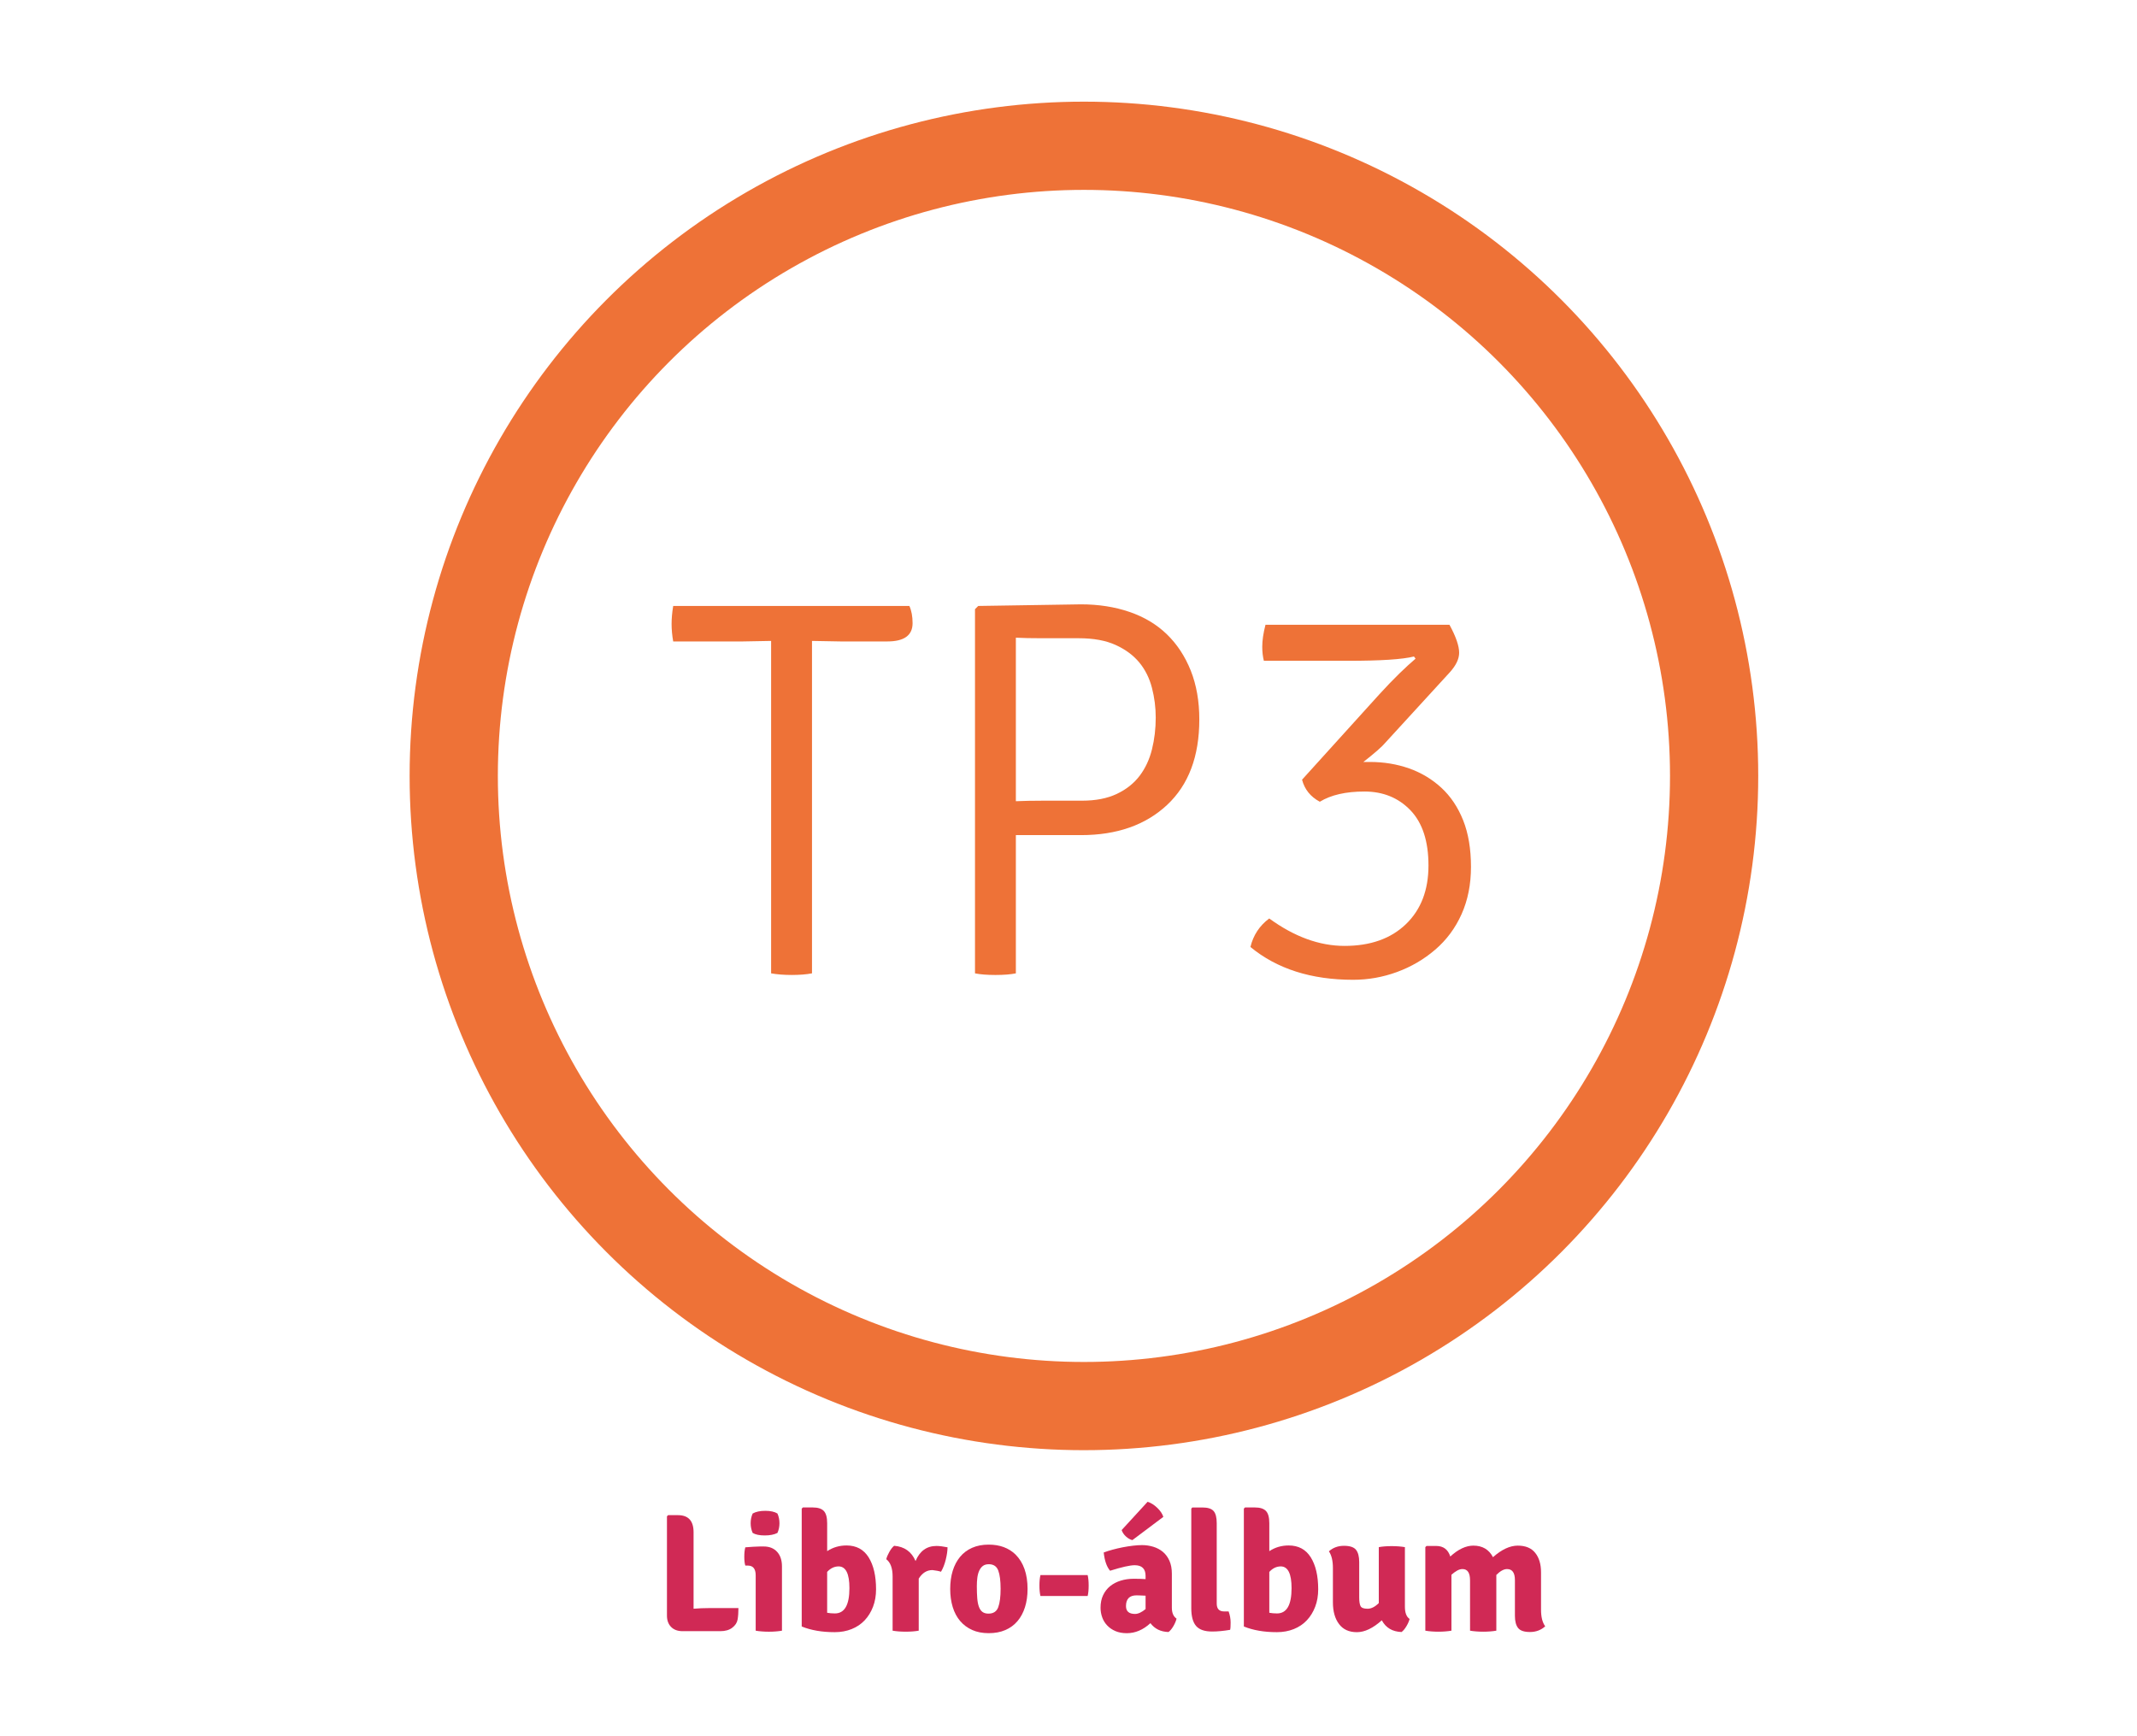 <?xml version="1.0" encoding="utf-8"?>
<!-- Generator: Adobe Illustrator 17.0.0, SVG Export Plug-In . SVG Version: 6.00 Build 0)  -->
<!DOCTYPE svg PUBLIC "-//W3C//DTD SVG 1.1//EN" "http://www.w3.org/Graphics/SVG/1.1/DTD/svg11.dtd">
<svg version="1.1" id="Layer_1" xmlns="http://www.w3.org/2000/svg" xmlns:xlink="http://www.w3.org/1999/xlink" x="0px" y="0px"
	 width="169.552px" height="137.736px" viewBox="0 0 169.552 137.736" enable-background="new 0 0 169.552 137.736"
	 xml:space="preserve">
<circle fill="none" stroke="#EE7237" stroke-width="7" stroke-miterlimit="10" cx="86" cy="61.566" r="50"/>
<g>
	<path fill="#EE7237" d="M66.773,50.897l-2.348-0.043v26.377c-0.449,0.085-0.983,0.128-1.601,0.128s-1.165-0.043-1.643-0.128V50.854
		l-2.305,0.043h-5.463c-0.085-0.483-0.128-0.945-0.128-1.387s0.043-0.918,0.128-1.431h18.737c0.17,0.37,0.255,0.826,0.255,1.366
		c0,0.968-0.669,1.451-2.006,1.451H66.773z"/>
	<path fill="#EE7237" d="M77.614,48.08l8.152-0.128c1.393,0,2.674,0.2,3.84,0.598c1.168,0.399,2.156,0.989,2.967,1.771
		c0.811,0.783,1.443,1.743,1.9,2.881c0.453,1.139,0.682,2.433,0.682,3.884c0,2.932-0.854,5.193-2.561,6.786
		c-1.707,1.594-3.984,2.391-6.828,2.391H80.6v10.969c-0.426,0.085-0.967,0.128-1.621,0.128s-1.195-0.043-1.622-0.128V48.337
		L77.614,48.08z M80.6,50.598v12.975c0.57-0.027,1.287-0.042,2.156-0.042c0.867,0,1.898,0,3.094,0c1.082,0,2-0.179,2.754-0.536
		c0.754-0.356,1.357-0.835,1.814-1.435c0.453-0.599,0.781-1.298,0.98-2.098c0.199-0.799,0.299-1.642,0.299-2.526
		c0-0.8-0.1-1.584-0.299-2.355c-0.199-0.771-0.533-1.441-1.002-2.013c-0.471-0.57-1.096-1.035-1.879-1.392s-1.758-0.535-2.924-0.535
		c-1.139,0-2.119,0-2.945,0C81.825,50.641,81.141,50.627,80.6,50.598z"/>
	<path fill="#EE7237" d="M115.043,53.33l-5.121,5.592c-0.256,0.312-0.84,0.825-1.75,1.536h0.512c1.11,0,2.148,0.171,3.116,0.512
		c0.967,0.342,1.82,0.854,2.561,1.537c0.739,0.683,1.315,1.544,1.729,2.582c0.412,1.039,0.619,2.27,0.619,3.691
		c0,1.395-0.25,2.646-0.747,3.756c-0.498,1.11-1.195,2.049-2.092,2.817c-0.896,0.769-1.906,1.359-3.03,1.771
		s-2.283,0.618-3.479,0.618c-3.329,0-6.046-0.867-8.151-2.604c0.228-0.938,0.726-1.692,1.493-2.262
		c1.992,1.451,3.983,2.177,5.976,2.177c2.049,0,3.671-0.574,4.866-1.723c1.194-1.148,1.792-2.701,1.792-4.657
		c0-1.928-0.477-3.389-1.43-4.381c-0.954-0.992-2.17-1.488-3.649-1.488s-2.66,0.271-3.542,0.811c-0.74-0.398-1.21-0.981-1.409-1.75
		l6.104-6.743c0.598-0.654,1.138-1.217,1.622-1.687c0.483-0.469,0.91-0.859,1.28-1.173l-0.128-0.171
		c-0.455,0.114-1.117,0.199-1.984,0.256c-0.868,0.058-1.984,0.085-3.351,0.085h-6.573c-0.085-0.341-0.128-0.711-0.128-1.109
		c0-0.512,0.086-1.095,0.257-1.75h14.597c0.512,0.939,0.768,1.68,0.768,2.22C115.769,52.278,115.527,52.79,115.043,53.33z"/>
</g>
<g>
	<path fill="#D02955" d="M56.282,127.594h2.306c0,0.354-0.022,0.657-0.066,0.909c-0.044,0.253-0.186,0.47-0.425,0.651
		c-0.239,0.182-0.554,0.272-0.943,0.272h-3.002c-0.381,0-0.682-0.11-0.903-0.332s-0.332-0.522-0.332-0.903v-7.877l0.092-0.093h0.779
		c0.827,0,1.241,0.451,1.241,1.354v6.07C55.42,127.612,55.837,127.594,56.282,127.594z"/>
	<path fill="#D02955" d="M62.042,124.287v5.101c-0.151,0.026-0.314,0.047-0.492,0.06c-0.177,0.014-0.358,0.021-0.544,0.021
		s-0.37-0.007-0.551-0.021c-0.182-0.013-0.348-0.033-0.498-0.06v-4.396c0-0.514-0.208-0.771-0.625-0.771h-0.199
		c-0.053-0.168-0.08-0.403-0.08-0.704c0-0.292,0.026-0.54,0.08-0.744c0.23-0.018,0.443-0.033,0.638-0.046
		c0.195-0.014,0.372-0.021,0.531-0.021h0.292c0.452,0,0.806,0.142,1.062,0.425C61.914,123.415,62.042,123.799,62.042,124.287z
		 M59.717,120.09c0.257-0.142,0.589-0.213,0.997-0.213c0.416,0,0.739,0.071,0.969,0.213c0.106,0.238,0.16,0.496,0.16,0.771
		s-0.053,0.531-0.16,0.77c-0.257,0.133-0.593,0.2-1.009,0.2c-0.417,0-0.735-0.067-0.957-0.2c-0.106-0.238-0.159-0.495-0.159-0.77
		S59.611,120.328,59.717,120.09z"/>
	<path fill="#D02955" d="M63.609,129.055v-9.352l0.093-0.093h0.784c0.407,0,0.699,0.093,0.876,0.279
		c0.177,0.186,0.266,0.509,0.266,0.97v2.218c0.459-0.301,0.971-0.451,1.536-0.451c0.776,0,1.361,0.314,1.754,0.942
		c0.393,0.629,0.589,1.475,0.589,2.537c0,0.505-0.08,0.966-0.239,1.382s-0.38,0.775-0.663,1.076s-0.627,0.533-1.034,0.697
		c-0.406,0.163-0.853,0.245-1.338,0.245C65.226,129.507,64.351,129.356,63.609,129.055z M66.544,124.287
		c-0.345,0-0.651,0.146-0.917,0.438v3.241c0.088,0.018,0.184,0.03,0.286,0.039c0.102,0.01,0.21,0.014,0.326,0.014
		c0.77,0,1.155-0.669,1.155-2.006C67.395,124.871,67.111,124.296,66.544,124.287z"/>
	<path fill="#D02955" d="M70.317,123.715c0.044-0.177,0.128-0.374,0.252-0.591s0.248-0.374,0.372-0.472
		c0.814,0.062,1.381,0.465,1.7,1.209c0.336-0.798,0.89-1.196,1.66-1.196c0.23,0,0.522,0.036,0.877,0.106
		c0,0.274-0.046,0.601-0.14,0.977c-0.093,0.377-0.219,0.697-0.378,0.963c-0.151-0.053-0.376-0.098-0.678-0.133
		c-0.443,0-0.806,0.226-1.089,0.678v4.131c-0.292,0.053-0.636,0.08-1.03,0.08s-0.742-0.027-1.042-0.08v-4.29
		C70.822,124.432,70.653,123.972,70.317,123.715z"/>
	<path fill="#D02955" d="M80.572,123.343c0.637,0.638,0.956,1.55,0.956,2.736c0,0.531-0.068,1.015-0.206,1.448
		c-0.138,0.434-0.337,0.804-0.598,1.108c-0.261,0.306-0.582,0.541-0.963,0.704c-0.381,0.164-0.819,0.246-1.315,0.246
		c-0.496,0-0.932-0.084-1.309-0.252c-0.376-0.169-0.695-0.405-0.956-0.711c-0.261-0.306-0.458-0.675-0.591-1.109
		c-0.133-0.434-0.199-0.912-0.199-1.435c0-0.531,0.066-1.012,0.199-1.441c0.133-0.429,0.328-0.799,0.584-1.108
		c0.257-0.311,0.576-0.55,0.957-0.718c0.38-0.168,0.819-0.252,1.315-0.252C79.323,122.56,80.031,122.821,80.572,123.343z
		 M78.453,124.114c-0.197,0-0.354,0.047-0.475,0.14c-0.12,0.093-0.216,0.219-0.288,0.379c-0.071,0.159-0.121,0.343-0.147,0.551
		c-0.027,0.208-0.04,0.432-0.04,0.671c0,0.372,0.011,0.693,0.033,0.963c0.022,0.271,0.067,0.496,0.134,0.678
		s0.161,0.316,0.281,0.405c0.121,0.088,0.279,0.133,0.475,0.133c0.392,0,0.651-0.171,0.776-0.512s0.187-0.826,0.187-1.454
		c0-0.638-0.062-1.123-0.187-1.455S78.827,124.114,78.453,124.114z"/>
	<path fill="#D02955" d="M86.296,126.637h-3.746c-0.053-0.221-0.08-0.498-0.08-0.83s0.027-0.608,0.08-0.83h3.746
		c0.053,0.222,0.08,0.498,0.08,0.83S86.35,126.417,86.296,126.637z"/>
	<path fill="#D02955" d="M93.349,128.431c-0.044,0.186-0.128,0.385-0.252,0.598c-0.124,0.212-0.253,0.367-0.386,0.465
		c-0.62-0.018-1.098-0.253-1.435-0.704c-0.575,0.531-1.2,0.797-1.873,0.797c-0.345,0-0.646-0.056-0.903-0.166
		s-0.474-0.259-0.65-0.445c-0.178-0.186-0.311-0.4-0.398-0.644c-0.089-0.244-0.133-0.498-0.133-0.764
		c0-0.381,0.068-0.716,0.206-1.003c0.137-0.288,0.325-0.527,0.564-0.718s0.518-0.334,0.837-0.432
		c0.318-0.098,0.659-0.146,1.022-0.146c0.203,0,0.383,0.003,0.538,0.007c0.154,0.005,0.29,0.012,0.405,0.021v-0.256
		c0-0.564-0.288-0.847-0.863-0.847c-0.372,0-1.023,0.146-1.953,0.438c-0.266-0.311-0.434-0.793-0.505-1.448
		c0.213-0.08,0.449-0.155,0.711-0.226c0.261-0.071,0.529-0.133,0.804-0.187c0.274-0.053,0.545-0.095,0.811-0.126
		s0.504-0.047,0.717-0.047c0.31,0,0.608,0.045,0.896,0.133c0.288,0.089,0.54,0.225,0.758,0.405c0.217,0.182,0.389,0.417,0.518,0.704
		c0.128,0.288,0.192,0.631,0.192,1.029v2.697C92.977,127.975,93.101,128.263,93.349,128.431z M88.993,121.404l2.059-2.244
		c0.257,0.079,0.509,0.236,0.757,0.471c0.248,0.235,0.412,0.477,0.492,0.725l-2.458,1.846c-0.177-0.044-0.348-0.142-0.512-0.292
		C89.167,121.758,89.054,121.59,88.993,121.404z M89.337,127.435c0,0.416,0.239,0.624,0.718,0.624c0.248,0,0.526-0.129,0.837-0.386
		v-1.062c-0.178-0.009-0.326-0.016-0.445-0.02c-0.119-0.005-0.21-0.007-0.272-0.007C89.617,126.585,89.337,126.868,89.337,127.435z"
		/>
	<path fill="#D02955" d="M97.122,127.86h0.358c0.106,0.295,0.159,0.589,0.159,0.884s-0.013,0.487-0.04,0.576
		c-0.531,0.089-1.005,0.134-1.421,0.134c-0.603,0-1.029-0.148-1.282-0.445c-0.252-0.296-0.378-0.764-0.378-1.401v-7.903l0.079-0.093
		h0.811c0.416,0,0.708,0.093,0.877,0.278c0.168,0.186,0.252,0.509,0.252,0.968v6.38C96.537,127.652,96.732,127.86,97.122,127.86z"/>
	<path fill="#D02955" d="M98.689,129.055v-9.352l0.093-0.093h0.784c0.407,0,0.699,0.093,0.876,0.279
		c0.178,0.186,0.266,0.509,0.266,0.97v2.218c0.459-0.301,0.971-0.451,1.536-0.451c0.776,0,1.361,0.314,1.754,0.942
		c0.393,0.629,0.589,1.475,0.589,2.537c0,0.505-0.079,0.966-0.238,1.382s-0.38,0.775-0.663,1.076
		c-0.282,0.301-0.627,0.533-1.033,0.697c-0.406,0.163-0.853,0.245-1.339,0.245C100.305,129.507,99.431,129.356,98.689,129.055z
		 M101.625,124.287c-0.346,0-0.651,0.146-0.917,0.438v3.241c0.089,0.018,0.184,0.03,0.286,0.039c0.102,0.01,0.21,0.014,0.325,0.014
		c0.771,0,1.155-0.669,1.155-2.006C102.474,124.871,102.191,124.296,101.625,124.287z"/>
	<path fill="#D02955" d="M105.755,127.142v-2.723c0-0.575-0.106-1.019-0.318-1.328c0.327-0.293,0.726-0.438,1.195-0.438
		c0.469,0,0.788,0.106,0.956,0.318c0.168,0.213,0.253,0.536,0.253,0.97v2.816c0,0.31,0.035,0.536,0.105,0.678
		c0.071,0.142,0.257,0.212,0.559,0.212c0.292,0,0.589-0.15,0.89-0.451v-4.437c0.292-0.054,0.633-0.08,1.022-0.08
		s0.739,0.026,1.05,0.08v4.729c0,0.479,0.124,0.802,0.372,0.97c-0.045,0.177-0.129,0.37-0.253,0.578s-0.252,0.36-0.385,0.458
		c-0.727-0.026-1.249-0.337-1.567-0.93c-0.7,0.629-1.359,0.942-1.979,0.942s-1.092-0.214-1.414-0.644
		C105.917,128.433,105.755,127.86,105.755,127.142z"/>
	<path fill="#D02955" d="M116.634,125.389c0-0.594-0.199-0.891-0.599-0.891c-0.142,0-0.285,0.043-0.432,0.127
		c-0.146,0.084-0.294,0.192-0.444,0.325v4.437c-0.151,0.026-0.314,0.047-0.492,0.06c-0.177,0.014-0.358,0.021-0.544,0.021
		c-0.187,0-0.368-0.007-0.545-0.021c-0.177-0.013-0.341-0.033-0.491-0.06v-6.628l0.093-0.094h0.771c0.566,0,0.938,0.279,1.116,0.837
		c0.628-0.575,1.239-0.863,1.833-0.863c0.717,0,1.235,0.306,1.554,0.917c0.69-0.611,1.346-0.917,1.966-0.917
		s1.083,0.192,1.389,0.578c0.305,0.385,0.458,0.896,0.458,1.534v2.976c0,0.575,0.11,1.014,0.332,1.314
		c-0.337,0.302-0.739,0.452-1.209,0.452c-0.461,0-0.775-0.106-0.943-0.319c-0.168-0.212-0.252-0.535-0.252-0.97v-2.829
		c0-0.584-0.208-0.877-0.624-0.877c-0.258,0-0.541,0.155-0.851,0.466v4.423c-0.15,0.026-0.314,0.047-0.491,0.06
		c-0.178,0.014-0.358,0.021-0.545,0.021c-0.186,0-0.37-0.007-0.551-0.021c-0.182-0.013-0.348-0.033-0.498-0.06V125.389z"/>
</g>
</svg>
